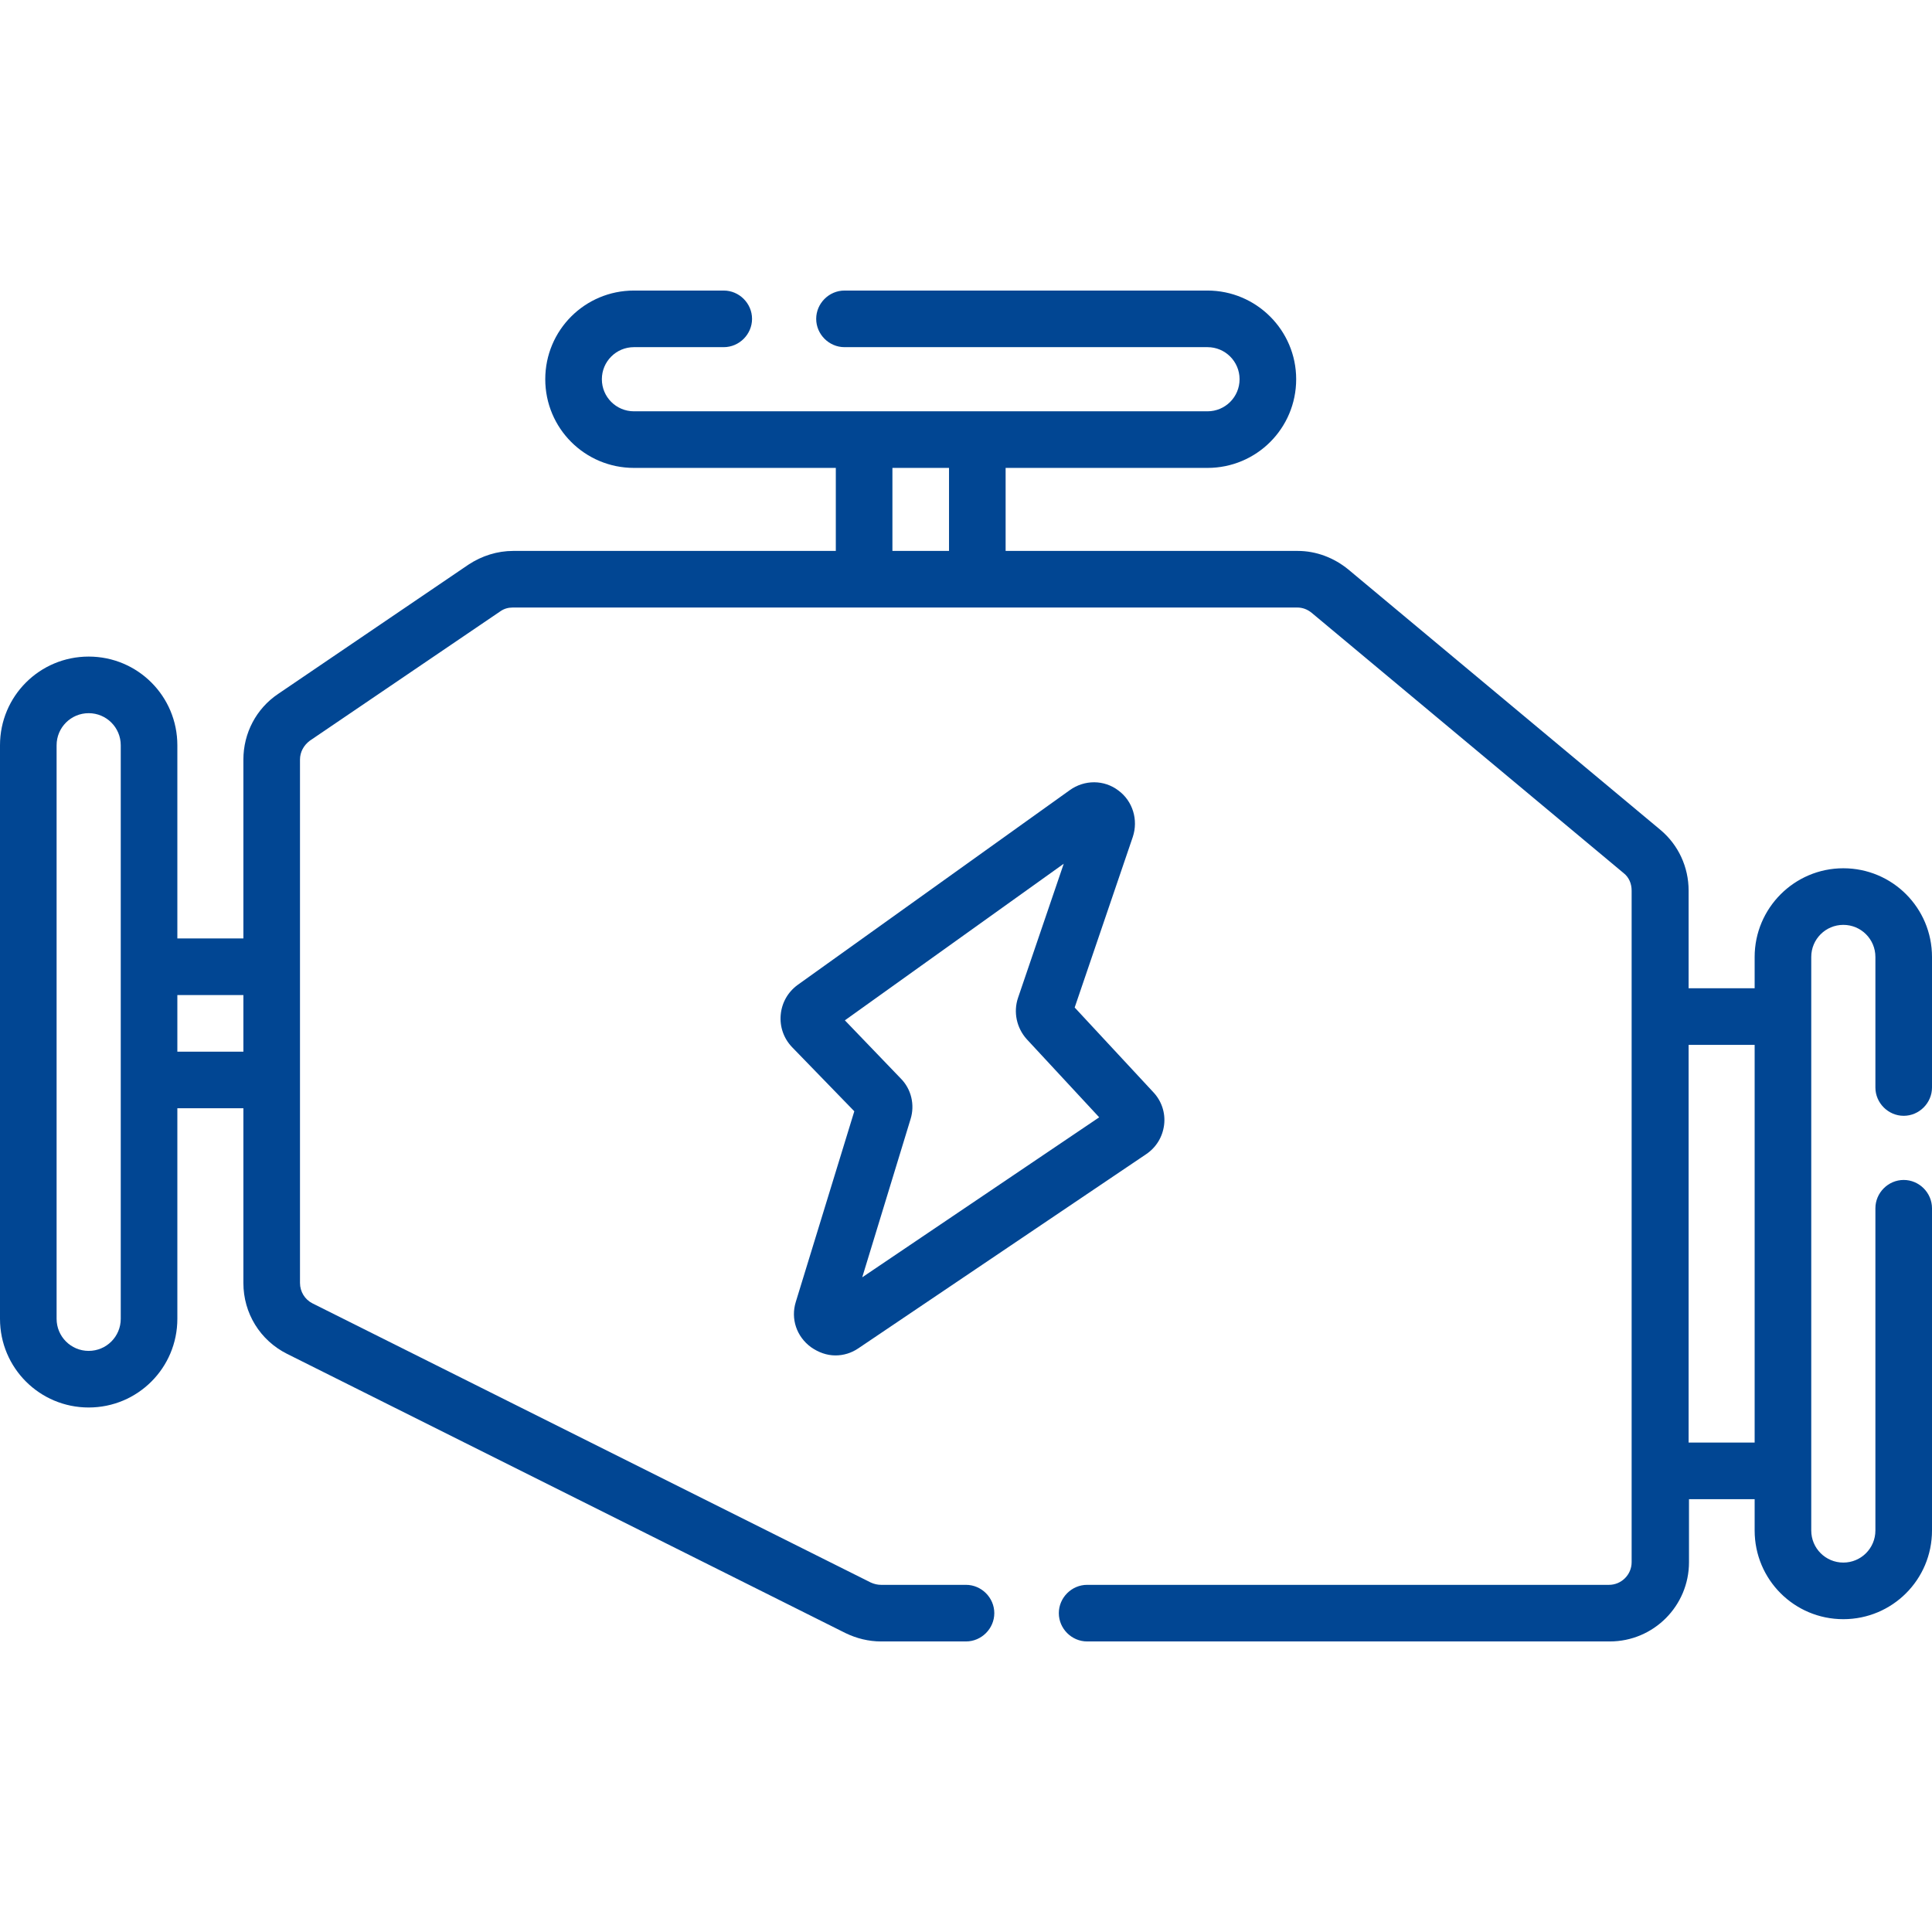 <?xml version="1.0" encoding="utf-8"?>
<svg xmlns="http://www.w3.org/2000/svg" xmlns:xlink="http://www.w3.org/1999/xlink" version="1.1" id="Layer_1" x="0px" y="0px" viewBox="0 0 512 512" style="enable-background:new 0 0 512 512;" xml:space="preserve" width="100" height="100">
<style type="text/css">
	.st0{fill:#014693;}
</style>
<g>
	<g>
		<path class="st0" d="M504.5,295.7c4.1,0,7.5-3.4,7.5-7.5v-34.6c0-13-10.5-23.5-23.5-23.5S465,240.7,465,253.6v8.3h-17.5V236    c0-6.2-2.7-12.1-7.5-16.1l-82.7-69c-3.8-3.1-8.5-4.9-13.4-4.9h-77.4v-22H320c13,0,23.5-10.5,23.5-23.5S332.9,77,320,77h-96.2    c-4.1,0-7.5,3.4-7.5,7.5s3.4,7.5,7.5,7.5H320c4.7,0,8.5,3.8,8.5,8.5s-3.8,8.5-8.5,8.5H168c-4.7,0-8.5-3.8-8.5-8.5s3.8-8.5,8.5-8.5    h23.8c4.1,0,7.5-3.4,7.5-7.5s-3.4-7.5-7.5-7.5H168c-13,0-23.5,10.5-23.5,23.5S155,124,168,124h53.5v22H136    c-4.2,0-8.3,1.3-11.8,3.6l-50.5,34.3c-5.8,3.9-9.2,10.4-9.2,17.4v47.4H47v-51.2c0-13-10.5-23.5-23.5-23.5S0,184.5,0,197.5v152    c0,13,10.5,23.5,23.5,23.5S47,362.5,47,349.5v-55.8h17.5V340c0,8,4.4,15.2,11.6,18.8l148,74c2.9,1.4,6.1,2.2,9.4,2.2H256    c4.1,0,7.5-3.4,7.5-7.5s-3.4-7.5-7.5-7.5h-22.5c-0.9,0-1.8-0.2-2.7-0.6l-148-74c-2-1-3.3-3.1-3.3-5.4V201.3c0-2,1-3.8,2.6-5    l50.5-34.3c1-0.7,2.1-1,3.3-1h207.9c1.4,0,2.7,0.5,3.8,1.4l82.7,69c1.4,1.1,2.1,2.8,2.1,4.6v178c0,3.3-2.7,6-6,6H288.1    c-4.1,0-7.5,3.4-7.5,7.5s3.4,7.5,7.5,7.5h138.5c11.6,0,21-9.4,21-21v-16.7H465v8.3c0,13,10.5,23.5,23.5,23.5s23.5-10.5,23.5-23.5    v-85.4c0-4.1-3.4-7.5-7.5-7.5s-7.5,3.4-7.5,7.5v85.4c0,4.7-3.8,8.5-8.5,8.5s-8.5-3.8-8.5-8.5v-152c0-4.7,3.8-8.5,8.5-8.5    s8.5,3.8,8.5,8.5v34.6C497,292.3,500.4,295.7,504.5,295.7L504.5,295.7z M32,349.5c0,4.7-3.8,8.5-8.5,8.5s-8.5-3.8-8.5-8.5v-152    c0-4.7,3.8-8.5,8.5-8.5s8.5,3.8,8.5,8.5V349.5z M47,278.7v-15h17.5v15H47z M236.5,146v-22h15v22H236.5z M447.5,382.3V276.9H465    v105.4L447.5,382.3L447.5,382.3z"/>
		<path class="st0" d="M214.9,357c2,1.4,4.2,2.2,6.5,2.2c2.1,0,4.2-0.6,6.1-1.9l76.2-51.4c2.7-1.8,4.4-4.6,4.8-7.8    c0.4-3.2-0.7-6.4-2.9-8.7l-20.8-22.4l15.4-45.2c1.5-4.5,0-9.5-3.8-12.3c-3.8-2.9-9-2.9-12.9-0.1c0,0,0,0,0,0l-72.1,51.6    c-2.6,1.9-4.2,4.7-4.5,7.9s0.8,6.3,3,8.6l16.5,17L210.9,345C209.5,349.5,211.1,354.2,214.9,357L214.9,357z M223.9,270.4l58-41.5    l-12.1,35.5c-1.3,3.8-0.4,8,2.3,11l19.2,20.7l-62.8,42.4l12.8-41.9c1.2-3.8,0.2-8-2.6-10.8L223.9,270.4z"/>
	</g>
</g>
</svg>
